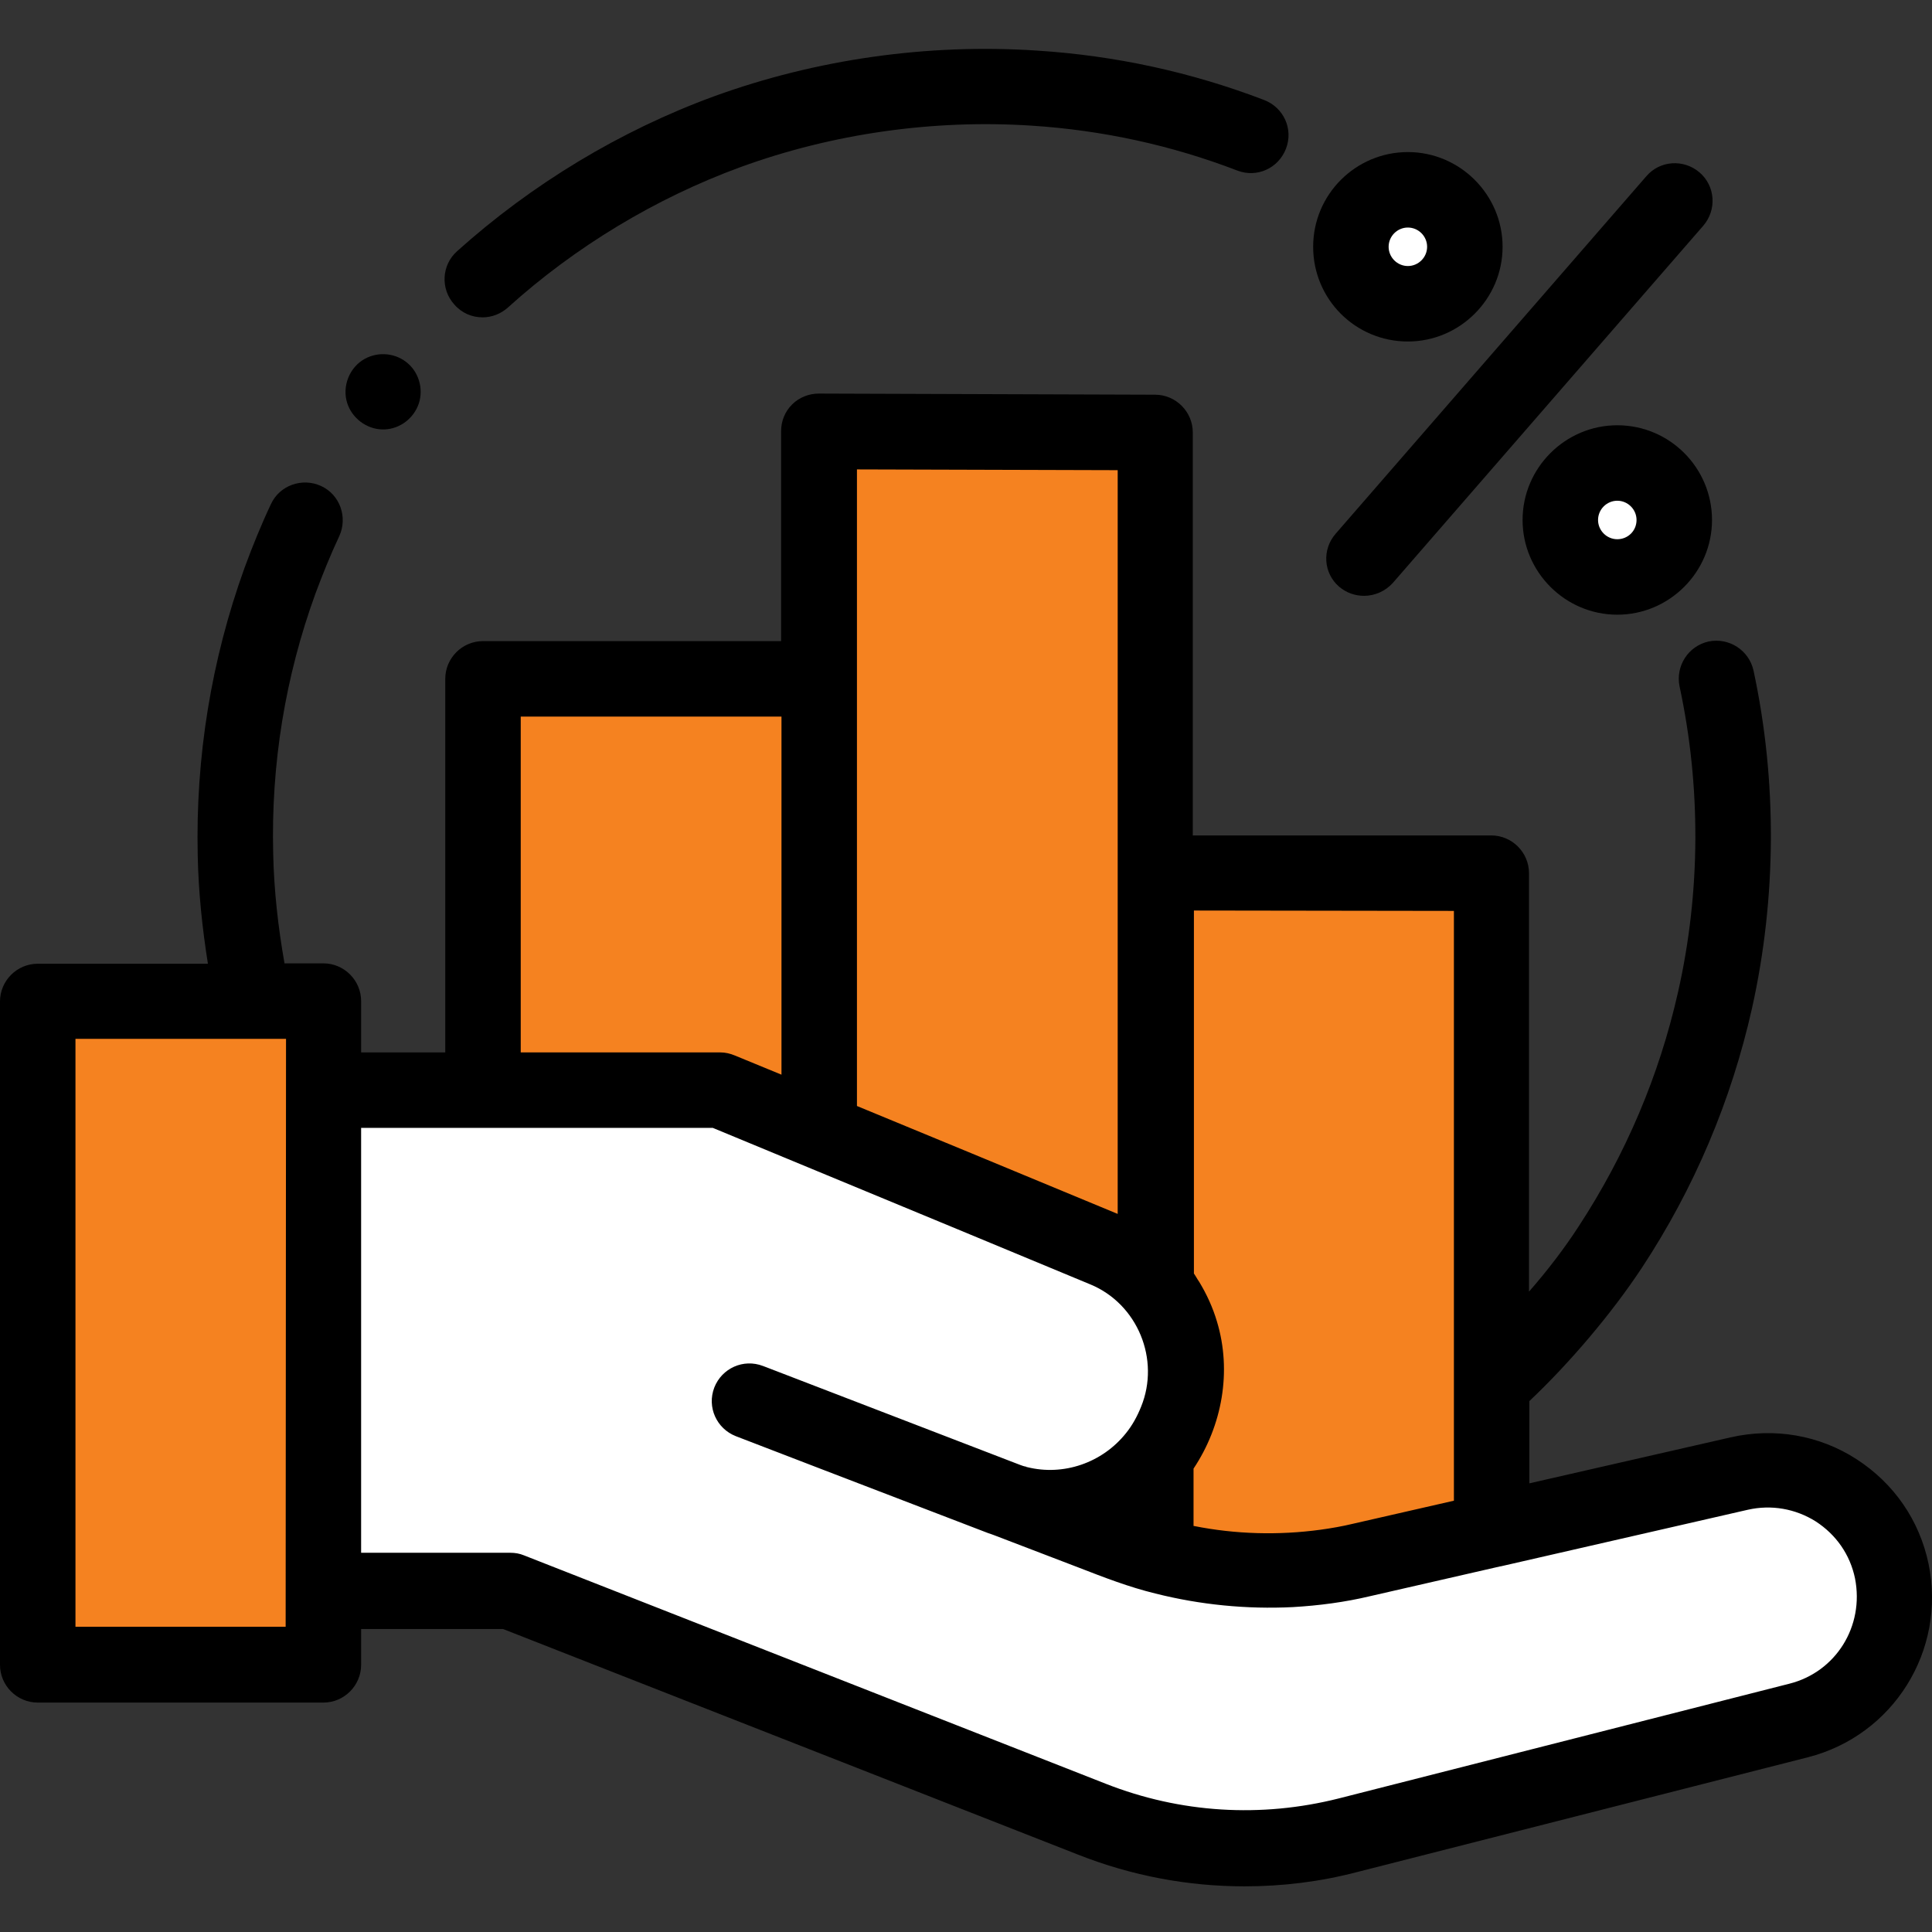 <?xml version="1.0" encoding="utf-8"?>
<!-- Generator: Adobe Illustrator 26.3.1, SVG Export Plug-In . SVG Version: 6.00 Build 0)  -->
<svg version="1.1" id="Layer_1" xmlns="http://www.w3.org/2000/svg" xmlns:xlink="http://www.w3.org/1999/xlink" x="0px" y="0px"
	 viewBox="0 0 512 512" style="enable-background:new 0 0 512 512;" xml:space="preserve">
<rect x="0" y="0" width="512" height="512" fill="#333333" stroke="none"/>
<style type="text/css">
	.st0{fill:#FFFFFF;}
	.st1{fill:#F58220;}
</style>
<path d="M85.7,288.9h105.2l102,42.2c17.8,7.4,26.2,27.9,18.7,45.7l-0.3,0.8c-7.6,17.9-27.8,26.5-45.8,19.6
	c-28.9-11.2-66.9-25.7-66.9-25.7l97.7,37.6c20.6,7.9,43.1,9.5,64.6,4.6L461,390.8c18.3-4.2,36.6,7.5,40.4,25.9
	c3.7,17.6-7.2,35-24.6,39.4l-119.4,30.4c-22.5,5.7-46.3,4.2-67.9-4.2l-154.1-60.5H85.7V288.9z"/>
<path class="st0" d="M85.7,288.9h105.2l102,42.2c17.8,7.4,26.2,27.9,18.7,45.7l-0.3,0.8c-7.6,17.9-27.8,26.5-45.8,19.6
	c-28.9-11.2-66.9-25.7-66.9-25.7l97.7,37.6c20.6,7.9,43.1,9.5,64.6,4.6L461,390.8c18.3-4.2,36.6,7.5,40.4,25.9
	c3.7,17.6-7.2,35-24.6,39.4l-119.4,30.4c-22.5,5.7-46.3,4.2-67.9-4.2l-154.1-60.5H85.7V288.9z"/>
<path class="st1" d="M10,265.3h75.7v175.8H10V265.3z"/>
<path class="st1" d="M217.1,179.9v119.9l-26.2-10.9H128v-109H217.1z"/>
<path class="st1" d="M306.2,114.6v226.3c-3.5-4.2-8-7.6-13.4-9.8l-75.7-31.3V114.3L306.2,114.6z"/>
<path class="st1" d="M395.3,231.4v174.2l-34.5,7.9c-18.1,4.1-36.9,3.7-54.6-1.3V386c2-2.5,3.7-5.3,5-8.4l0.3-0.8
	c5.3-12.4,2.8-26.1-5.3-35.8V231.4H395.3z"/>
<path class="st0" d="M443.7,137.8c0,8.3-6.8,15.1-15.1,15.1s-15.1-6.8-15.1-15.1s6.8-15.1,15.1-15.1S443.7,129.5,443.7,137.8z"/>
<path class="st0" d="M388.2,65.4c0,8.3-6.8,15.1-15.1,15.1S358,73.7,358,65.4s6.8-15.1,15.1-15.1S388.2,57,388.2,65.4z"/>
<path d="M511.1,414.5c-2.4-11.6-9.2-21.4-19.1-27.8s-21.8-8.4-33.3-5.8l-53.4,12.2v-21.8c10.7-10.1,21.8-23.2,29.8-35.3
	c13.9-21.1,23.7-44.3,29.2-68.8c6.5-29.2,6.7-60.2,0.4-89.5c-1.2-5.4-6.5-8.8-11.9-7.7c-5.4,1.2-8.8,6.5-7.7,11.9
	c5.7,26.5,5.6,54.5-0.4,81c-5,22.2-13.9,43.1-26.4,62.2c-3.7,5.7-8.2,11.6-13.1,17.2V231.4c0-5.5-4.5-10-10-10h-79.1V114.6
	c0-5.5-4.5-10-10-10l-89.1-0.3l0,0c-2.6,0-5.2,1-7.1,2.9c-1.9,1.9-2.9,4.4-2.9,7.1v55.6h-79c-5.5,0-10,4.5-10,10v99H95.7v-13.6
	c0-5.5-4.5-10-10-10H75.4c-1.7-9.6-2.8-19.4-3-29.1c-0.6-23.7,3.2-46.9,11.2-68.9c1.9-5.1,4-10.3,6.3-15.2c2.3-5,0.2-11-4.8-13.3
	s-11-0.2-13.3,4.8c-2.6,5.5-4.9,11.2-7,16.9c-8.8,24.4-13,50.1-12.4,76.3c0.2,9.6,1.2,19.2,2.7,28.6H10c-5.5,0-10,4.5-10,10v175.8
	c0,5.5,4.5,10,10,10h75.7c5.5,0,10-4.5,10-10v-9.5h37.6l152.4,59.8c14.2,5.6,29.1,8.4,44.1,8.4c10,0,20-1.2,29.9-3.8l119.4-30.4
	C501.8,459.9,515.8,437.4,511.1,414.5z M385.3,241.4v156.3l-26.7,6.1c-2.9,0.7-5.8,1.2-8.7,1.6c-11.1,1.5-22.5,1.2-33.5-1h-0.1
	v-15.2c7.6-11.4,10.2-25.8,6.2-39c-1.1-3.7-2.7-7.2-4.7-10.5c-0.5-0.7-0.9-1.5-1.4-2.2l0,0v-96.2L385.3,241.4L385.3,241.4z
	 M227.1,124.4l69.1,0.2v197.1l-38.6-16l-30.5-12.6V124.4z M138,189.9h69.1v94.9l-12.4-5.1c-1.2-0.5-2.5-0.8-3.8-0.8H138V189.9z
	 M75.7,431.1H20V275.3h47.2c0,0,0,0,0.1,0c0,0,0,0,0.1,0h8.4L75.7,431.1L75.7,431.1z M474.2,446.2l-119.4,30.4
	c-20.6,5.2-42,3.9-61.8-3.9l-154.1-60.5c-1.2-0.5-2.4-0.7-3.7-0.7H95.7V298.9h93.2l64.7,26.8l35.4,14.7
	c12.5,5.2,18.5,19.9,13.4,32.4c-1,2.5-2.3,4.9-4,7c-6.3,7.9-16.6,11.4-26.2,9c-0.1,0-0.2,0-0.2-0.1c-0.6-0.1-1.2-0.3-1.7-0.5
	L203,362.3c-0.5-0.2-0.8-0.3-0.8-0.3c-5.2-2-10.9,0.6-12.9,5.7c-2,5.2,0.6,10.9,5.7,12.9c0,0,37.9,14.6,66.9,25.7
	c0.6,0.2,1.2,0.4,1.7,0.6l22.2,8.5c6.7,2.6,13.4,5.2,20.4,6.9c11.9,3,24.2,4.2,36.4,3.6c6.9-0.4,13.8-1.3,20.5-2.9l34.5-7.9h0.1
	l65.5-15c6.2-1.4,12.6-0.3,18,3.1c5.4,3.5,9.1,8.8,10.4,15.1C494.1,431,486.5,443.1,474.2,446.2z"/>
<path d="M127.9,84.1c2.4,0,4.8-0.9,6.7-2.6c17.8-16.1,39.2-29,61.6-37.2c24.4-8.9,51.1-12.7,77.2-11c18.7,1.2,37.1,5.2,54.5,11.9
	c5.2,2,10.9-0.6,12.9-5.8s-0.6-10.9-5.8-12.9c-19.3-7.4-39.6-11.8-60.3-13.1c-28.9-1.9-58.4,2.3-85.4,12.1
	c-24.9,9.1-48.4,23.3-68.2,41.1c-4.1,3.7-4.4,10-0.7,14.1C122.4,83,125.1,84.1,127.9,84.1z"/>
<path d="M354.9,155.5c1.9,1.6,4.2,2.4,6.6,2.4c2.8,0,5.6-1.2,7.6-3.4l82.3-94.7c3.6-4.2,3.2-10.5-1-14.1s-10.5-3.2-14.1,1L354,141.4
	C350.3,145.6,350.7,151.9,354.9,155.5z"/>
<path d="M428.6,112.7c-13.8,0-25.1,11.3-25.1,25.1s11.3,25.1,25.1,25.1s25.1-11.3,25.1-25.1S442.5,112.7,428.6,112.7z M428.6,142.9
	c-2.8,0-5.1-2.3-5.1-5.1s2.3-5.1,5.1-5.1c2.8,0,5.1,2.3,5.1,5.1C433.7,140.7,431.4,142.9,428.6,142.9z"/>
<path d="M373.1,90.5c13.8,0,25.1-11.3,25.1-25.1s-11.3-25.1-25.1-25.1S348,51.5,348,65.4S359.2,90.5,373.1,90.5z M373.1,60.3
	c2.8,0,5.1,2.3,5.1,5.1s-2.3,5.1-5.1,5.1s-5.1-2.3-5.1-5.1C368,62.6,370.3,60.3,373.1,60.3z"/>
<path d="M92.3,107.6c1.6,3.8,5.5,6.4,9.7,6.2c4.1-0.2,7.7-3,9-6.9c1.3-4-0.1-8.5-3.4-11c-3.4-2.6-8.1-2.7-11.6-0.4
	C92.1,98.1,90.5,103.3,92.3,107.6z"/>
</svg>
